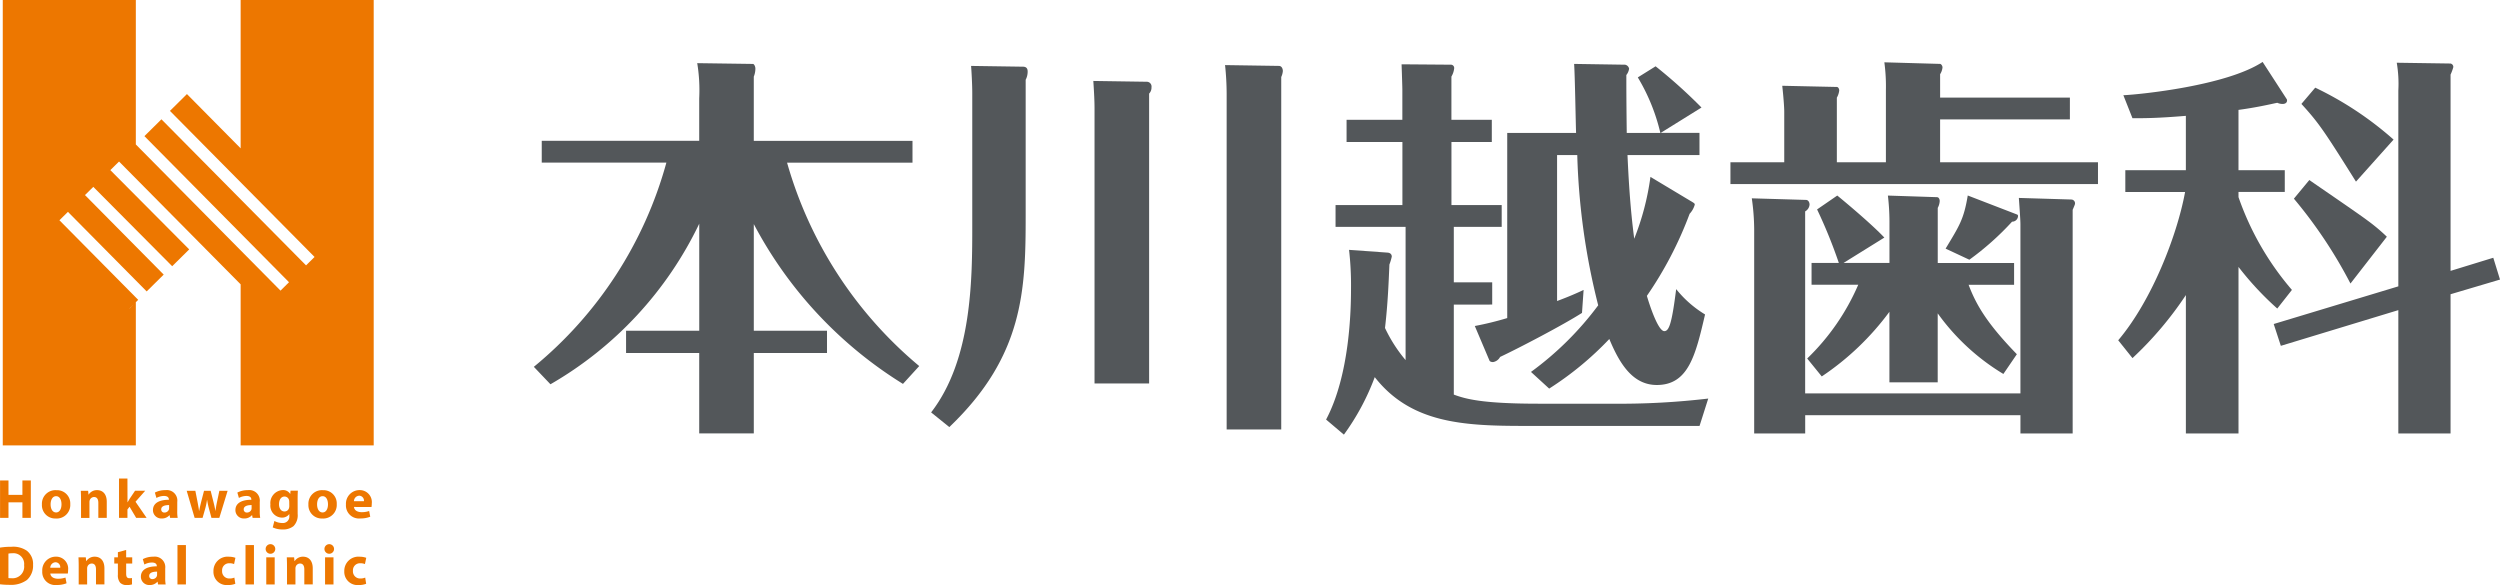 <svg xmlns="http://www.w3.org/2000/svg" width="226.837" height="53.084" viewBox="0 0 226.837 53.084"><g transform="translate(-3061 -4093)"><g transform="translate(3061 4093)"><g transform="translate(0 43.417)"><path d="M96.483,83.8v1.308h1.263V83.8h.764v3.392h-.764V85.78H96.483v1.415h-.765V83.8Z" transform="translate(-95.713 -83.621)" fill="#ed7700"/><path d="M101.505,87.414a1.205,1.205,0,0,1-1.273-1.268,1.23,1.23,0,0,1,1.318-1.3,1.2,1.2,0,0,1,1.254,1.262,1.232,1.232,0,0,1-1.294,1.309Zm.015-.548c.3,0,.488-.3.488-.74,0-.362-.141-.736-.488-.736s-.5.374-.5.741c0,.417.176.735.5.735Z" transform="translate(-96.428 -83.786)" fill="#ed7700"/><path d="M104.444,85.683c0-.306-.01-.563-.02-.784h.664l.035.342h.016a.884.884,0,0,1,.76-.4c.5,0,.88.337.88,1.062v1.454h-.765V86c0-.316-.11-.534-.387-.534a.419.419,0,0,0-.392.287.528.528,0,0,0-.026.191v1.42h-.764Z" transform="translate(-97.092 -83.786)" fill="#ed7700"/><path d="M109.314,85.741h.01c.056-.105.116-.206.176-.3l.5-.745h.922l-.881,1,1.007,1.464H110.1l-.6-1.012-.191.247v.765h-.765V83.587h.765Z" transform="translate(-97.745 -83.587)" fill="#ed7700"/><path d="M114.405,86.765a3.186,3.186,0,0,0,.04.594h-.689l-.045-.247H113.7a.887.887,0,0,1-.705.3.754.754,0,0,1-.794-.755c0-.639.573-.941,1.444-.941v-.029c0-.131-.071-.318-.449-.318a1.449,1.449,0,0,0-.679.182l-.141-.488a2.016,2.016,0,0,1,.956-.221.953.953,0,0,1,1.076,1.062Zm-.739-.569c-.4,0-.715.1-.715.388a.274.274,0,0,0,.3.291.424.424,0,0,0,.4-.281.6.6,0,0,0,.015-.131Z" transform="translate(-98.323 -83.786)" fill="#ed7700"/><path d="M116.624,84.909l.2,1.012c.045.251.1.523.135.805h.015c.045-.278.12-.559.176-.8l.263-1.017h.6l.247.981c.07.281.136.554.181.836h.011c.035-.278.085-.559.146-.841l.206-.976h.749L118.8,87.37h-.714l-.231-.861a7.272,7.272,0,0,1-.162-.77h-.01a6.586,6.586,0,0,1-.156.766l-.247.865h-.72l-.72-2.461Z" transform="translate(-98.9 -83.796)" fill="#ed7700"/><path d="M123.3,86.765a3.186,3.186,0,0,0,.04.594h-.689l-.045-.247h-.015a.885.885,0,0,1-.7.3.754.754,0,0,1-.8-.755c0-.639.573-.941,1.444-.941v-.029c0-.131-.071-.318-.448-.318a1.444,1.444,0,0,0-.679.182l-.141-.488a2.015,2.015,0,0,1,.955-.221.953.953,0,0,1,1.077,1.062Zm-.74-.569c-.4,0-.715.1-.715.388a.275.275,0,0,0,.3.291.424.424,0,0,0,.4-.281.6.6,0,0,0,.014-.131Z" transform="translate(-99.731 -83.786)" fill="#ed7700"/><path d="M127.337,87a1.4,1.4,0,0,1-.377,1.108,1.5,1.5,0,0,1-1,.3,1.975,1.975,0,0,1-.885-.186l.151-.584a1.491,1.491,0,0,0,.715.186.585.585,0,0,0,.64-.649v-.156h-.01a.8.8,0,0,1-.664.317,1.082,1.082,0,0,1-1.043-1.2,1.176,1.176,0,0,1,1.118-1.3.741.741,0,0,1,.674.348h.01l.025-.292h.665c-.011.161-.021.368-.021.734Zm-.764-1.1a.733.733,0,0,0-.015-.141.419.419,0,0,0-.413-.337c-.281,0-.5.252-.5.7,0,.368.181.655.5.655a.416.416,0,0,0,.407-.307.7.7,0,0,0,.026-.206Z" transform="translate(-100.329 -83.786)" fill="#ed7700"/><path d="M130.235,87.414a1.205,1.205,0,0,1-1.273-1.268,1.23,1.23,0,0,1,1.319-1.3,1.2,1.2,0,0,1,1.252,1.262,1.232,1.232,0,0,1-1.293,1.309Zm.014-.548c.3,0,.489-.3.489-.74,0-.362-.141-.736-.489-.736s-.5.374-.5.741c0,.417.176.735.5.735Z" transform="translate(-100.978 -83.786)" fill="#ed7700"/><path d="M133.74,86.367c.025.322.337.473.694.473a2.019,2.019,0,0,0,.679-.106l.1.518a2.322,2.322,0,0,1-.891.156,1.182,1.182,0,0,1-1.313-1.257,1.236,1.236,0,0,1,1.243-1.314,1.092,1.092,0,0,1,1.1,1.228,1.951,1.951,0,0,1-.025.307Zm.9-.523a.445.445,0,0,0-.428-.5.506.506,0,0,0-.478.5Z" transform="translate(-101.619 -83.785)" fill="#ed7700"/><path d="M95.712,91.024a6.165,6.165,0,0,1,1.032-.076,2.182,2.182,0,0,1,1.394.352,1.513,1.513,0,0,1,.574,1.289,1.734,1.734,0,0,1-.559,1.374,2.449,2.449,0,0,1-1.57.438,6.589,6.589,0,0,1-.871-.05Zm.765,2.762a1.429,1.429,0,0,0,.267.015A1.056,1.056,0,0,0,97.9,92.614a.97.97,0,0,0-1.077-1.077,1.619,1.619,0,0,0-.347.03Z" transform="translate(-95.712 -84.753)" fill="#ed7700"/><path d="M101,93.542c.025.322.338.473.694.473a2.015,2.015,0,0,0,.679-.106l.1.518a2.32,2.32,0,0,1-.89.156,1.182,1.182,0,0,1-1.314-1.258,1.236,1.236,0,0,1,1.243-1.313,1.091,1.091,0,0,1,1.1,1.228,1.943,1.943,0,0,1-.024.306Zm.9-.523a.445.445,0,0,0-.428-.5.506.506,0,0,0-.478.5Z" transform="translate(-96.434 -84.921)" fill="#ed7700"/><path d="M104.192,92.859c0-.307-.009-.564-.019-.785h.664l.035.342h.015a.883.883,0,0,1,.759-.4c.5,0,.881.337.881,1.062v1.454h-.765V93.17c0-.317-.111-.533-.388-.533a.421.421,0,0,0-.392.286.572.572,0,0,0-.024.191v1.42h-.766Z" transform="translate(-97.052 -84.922)" fill="#ed7700"/><path d="M109.111,91.288v.67h.55v.564h-.55v.9c0,.3.076.433.3.433a.924.924,0,0,0,.226-.02l.006.579a1.648,1.648,0,0,1-.493.065.824.824,0,0,1-.579-.21,1.023,1.023,0,0,1-.211-.73V92.522h-.327v-.564h.327v-.464Z" transform="translate(-97.664 -84.807)" fill="#ed7700"/><path d="M113.108,93.94a3.186,3.186,0,0,0,.04.594h-.689l-.045-.247H112.4a.886.886,0,0,1-.7.3.754.754,0,0,1-.8-.755c0-.639.574-.941,1.444-.941v-.029c0-.131-.07-.317-.448-.317a1.434,1.434,0,0,0-.679.181l-.141-.488a2.02,2.02,0,0,1,.955-.221.953.953,0,0,1,1.077,1.062Zm-.739-.568c-.4,0-.715.1-.715.387a.274.274,0,0,0,.3.291.424.424,0,0,0,.4-.282.582.582,0,0,0,.015-.13Z" transform="translate(-98.117 -84.922)" fill="#ed7700"/><path d="M114.845,90.763h.766v3.573h-.766Z" transform="translate(-98.742 -84.723)" fill="#ed7700"/><path d="M120.708,94.474a1.75,1.75,0,0,1-.684.115,1.2,1.2,0,0,1-1.3-1.263,1.283,1.283,0,0,1,1.408-1.308,1.767,1.767,0,0,1,.584.1l-.12.568a1.058,1.058,0,0,0-.428-.075.636.636,0,0,0-.659.689.644.644,0,0,0,.674.694,1.075,1.075,0,0,0,.438-.081Z" transform="translate(-99.356 -84.922)" fill="#ed7700"/><path d="M122.181,90.763h.765v3.573h-.765Z" transform="translate(-99.904 -84.723)" fill="#ed7700"/><path d="M124.787,91.548a.436.436,0,1,1,.005,0Zm-.377,2.783V91.87h.764v2.461Z" transform="translate(-100.25 -84.719)" fill="#ed7700"/><path d="M126.649,92.859c0-.307-.009-.564-.019-.785h.664l.035.342h.016a.883.883,0,0,1,.76-.4c.5,0,.88.337.88,1.062v1.454h-.765V93.17c0-.317-.111-.533-.387-.533a.42.42,0,0,0-.393.286.551.551,0,0,0-.025.191v1.42h-.765Z" transform="translate(-100.608 -84.922)" fill="#ed7700"/><path d="M131.125,91.548a.436.436,0,1,1,.005,0Zm-.378,2.783V91.87h.765v2.461Z" transform="translate(-101.253 -84.719)" fill="#ed7700"/><path d="M134.812,94.474a1.747,1.747,0,0,1-.684.115,1.2,1.2,0,0,1-1.3-1.263,1.284,1.284,0,0,1,1.409-1.308,1.77,1.77,0,0,1,.584.1l-.12.568a1.061,1.061,0,0,0-.428-.075.636.636,0,0,0-.659.689.644.644,0,0,0,.673.694,1.072,1.072,0,0,0,.438-.081Z" transform="translate(-101.589 -84.922)" fill="#ed7700"/></g><path d="M117.594,32V45.458l-4.873-4.923-1.542,1.527L124.3,55.315l-.772.764L110.407,42.825l-1.544,1.527,13.119,13.255-.77.764L108.092,45.115l-.008.008V32H96.01V72.415h12.074v-13l.214-.21-7.148-7.22.773-.762,7.145,7.219,1.544-1.527L103.469,49.7l.756-.745,7.158,7.2,1.543-1.526-7.156-7.194.791-.779L117.594,57.8V72.415h12.073V32Zm-9.723,27.63-.353.367-.008-.009Z" transform="translate(-95.759 -32)" fill="#ed7700"/></g><g transform="translate(3109.437 4098.619)"><path d="M187.524,84.036a37.757,37.757,0,0,1-13.534-14.5v9.678h6.642V81.23H173.99v7.3h-4.953v-7.3H162.4V79.215h6.64V69.5a33.528,33.528,0,0,1-13.5,14.57l-1.508-1.583a36.422,36.422,0,0,0,12.026-18.528H154.749v-1.98h14.288V58.133a15.174,15.174,0,0,0-.18-3.2l5.062.071c.071,0,.215.181.215.433a1.94,1.94,0,0,1-.145.719v5.828h14.4v1.98h-11.38A37.255,37.255,0,0,0,189,82.417Z" transform="translate(-154.031 -54.822)" fill="#53575a"/><path d="M205.19,55.288c.431,0,.431.324.431.468a1.6,1.6,0,0,1-.18.72v12.3c0,6.763-.179,12.771-6.927,19.211l-1.652-1.331c3.733-4.821,3.733-12.16,3.733-17.016V57.7c0-.827-.072-2.086-.108-2.482Zm11.237,1.367a.431.431,0,0,1,.43.5.777.777,0,0,1-.215.575v26.3h-4.953V59.066c0-.613-.036-1.368-.109-2.484Zm11.989-1.438c.252,0,.36.252.36.467a1.6,1.6,0,0,1-.146.539V88.207h-4.953V57.771a25.282,25.282,0,0,0-.145-2.628Z" transform="translate(-160.814 -54.856)" fill="#53575a"/><path d="M254.478,60.088V62.1h-3.662v5.721h4.559V69.8H251.03v5.037h3.484v2.015H251.03V85.02c1.077.4,2.585.827,7.718.827H265.5a68.477,68.477,0,0,0,8.616-.467l-.789,2.482h-15.9c-5.566,0-10.3-.252-13.57-4.425a21.594,21.594,0,0,1-2.8,5.216l-1.615-1.367c2.154-4.065,2.261-9.966,2.261-11.908a28.409,28.409,0,0,0-.178-3.49l3.518.252c.287.036.359.215.359.359a4.96,4.96,0,0,1-.215.72c-.072,1.691-.144,3.562-.4,5.757a13.2,13.2,0,0,0,1.868,2.914V69.8H240.3V67.824h6.066V62.1H241.3V60.088h5.061v-2.77c0-.144-.035-1.3-.071-2.267l4.451.035a.3.3,0,0,1,.323.324,1.839,1.839,0,0,1-.251.755v3.922Zm18.236,7.484c.108.072.179.107.179.215a2.018,2.018,0,0,1-.466.828,34.022,34.022,0,0,1-3.878,7.447c.217.756,1.007,3.2,1.581,3.2.431,0,.682-.683,1.076-3.813a9.921,9.921,0,0,0,2.621,2.3c-.862,3.7-1.508,6.4-4.38,6.4-2.225,0-3.409-2.014-4.307-4.173a28.89,28.89,0,0,1-5.457,4.5l-1.651-1.512a28.512,28.512,0,0,0,6.1-6.044,62.032,62.032,0,0,1-1.9-13.634H260.4V76.53c1.078-.4,1.8-.72,2.407-1.007l-.146,2.086c-1.687,1.08-5.672,3.166-7.43,3.994a.893.893,0,0,1-.646.469c-.107,0-.287-.037-.322-.145l-1.328-3.13a28.5,28.5,0,0,0,2.942-.72v-16.8h6.246c-.034-1.007-.107-5.4-.178-6.261l4.632.072a.46.46,0,0,1,.358.36,1.179,1.179,0,0,1-.25.576c0,1.079,0,2.267.036,5.253h3.05a17.55,17.55,0,0,0-2.046-5.037l1.615-1.007a46.525,46.525,0,0,1,4.164,3.741l-3.7,2.3h3.517v2.015H266.79c.179,4.1.431,6.187.61,7.59a23.668,23.668,0,0,0,1.472-5.612Z" transform="translate(-167.556 -54.836)" fill="#53575a"/><path d="M313.835,58.046v1.979H302.059v3.886h14.325V65.89H283.035V63.911h4.882v-4.6c0-.4-.073-1.368-.181-2.339l4.954.108c.109,0,.215.144.215.324a1.694,1.694,0,0,1-.215.647v5.864h4.451V57.363A16.249,16.249,0,0,0,297,54.844l5.06.144c.072,0,.216.145.216.324a1.4,1.4,0,0,1-.216.612v2.123Zm-4.488,26.838V69.523c0-.36-.072-1.368-.143-2.374l4.775.144a.346.346,0,0,1,.322.324c0,.108,0,.108-.214.611V88.519h-4.739V86.863H289.818v1.656h-4.629V69.991a20.339,20.339,0,0,0-.216-2.806l4.918.144c.178,0,.323.179.323.431a.779.779,0,0,1-.4.612V84.884ZM307.8,83.122a20.079,20.079,0,0,1-5.959-5.5v6.26h-4.381v-6.4a24.69,24.69,0,0,1-6.139,5.864L290,81.719a20.634,20.634,0,0,0,4.631-6.692h-4.236V73.049h2.476a44.931,44.931,0,0,0-1.974-4.857l1.831-1.259c.537.432,3.086,2.555,4.272,3.813l-3.7,2.3h4.164V69.235a20.551,20.551,0,0,0-.143-2.3l4.451.145c.144,0,.251.143.251.359a1.474,1.474,0,0,1-.178.612v5h6.927v1.979h-4.128c.682,1.8,1.651,3.49,4.379,6.3Zm1.256-14.463a.144.144,0,0,1,.072.144.527.527,0,0,1-.539.5,25.6,25.6,0,0,1-3.876,3.453l-2.155-1.007c1.256-2.086,1.652-2.661,2.01-4.821Z" transform="translate(-174.461 -54.809)" fill="#53575a"/><path d="M335.754,67.07a25.957,25.957,0,0,0,4.847,8.418l-1.33,1.691a27.678,27.678,0,0,1-3.517-3.777v15.11h-4.775V75.956a31.878,31.878,0,0,1-4.845,5.72l-1.294-1.618c3.052-3.6,5.349-9.534,6.068-13.455h-5.423V64.624h5.493V59.694c-2.584.216-3.732.216-4.845.216l-.826-2.086c1.543-.072,9.368-.864,12.635-3.022l2.191,3.382c.036.036.107.432-.395.432a1.19,1.19,0,0,1-.468-.108c-.826.179-1.937.431-3.517.647v5.469h4.2V66.6h-4.2Zm23.118,5.5.61,1.979-4.487,1.331V88.512h-4.739V77.323l-10.661,3.239-.646-1.98,11.307-3.417V57.393a11.413,11.413,0,0,0-.143-2.518l4.882.072a.318.318,0,0,1,.251.324,4.383,4.383,0,0,1-.251.683V73.761Zm-12.959,2.339a42.139,42.139,0,0,0-5.133-7.7l1.4-1.691c.826.577,4.522,3.095,5.276,3.67a16.3,16.3,0,0,1,1.758,1.475Zm.5-9.246c-2.871-4.569-3.339-5.289-4.951-7.051l1.255-1.475a30.527,30.527,0,0,1,7.107,4.712Z" transform="translate(-181.081 -54.802)" fill="#53575a"/></g></g></svg>